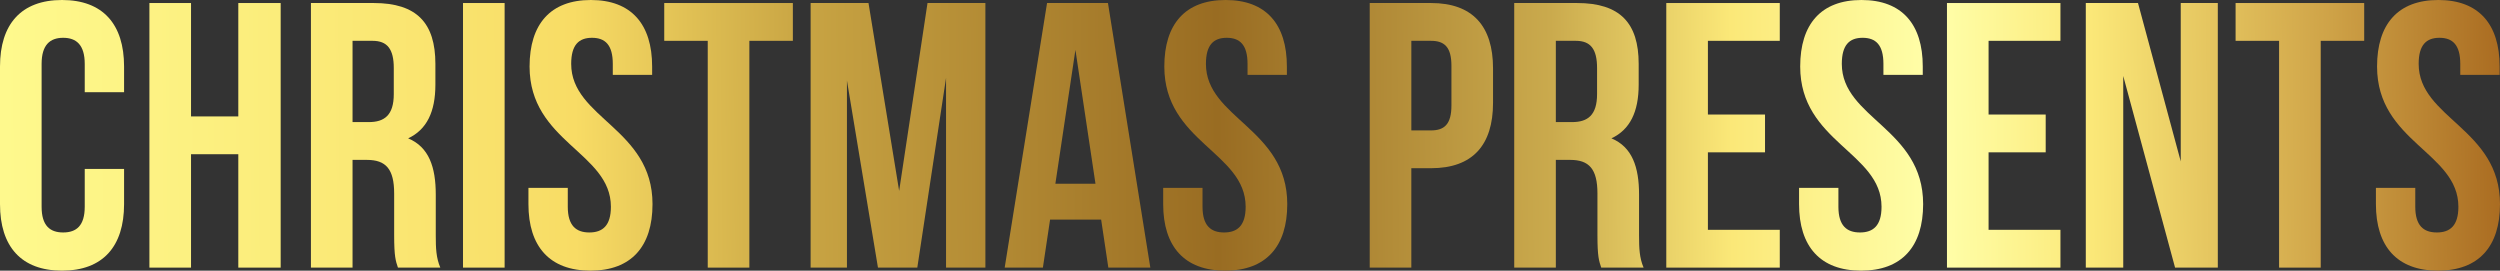 <svg width="1090" height="118" viewBox="0 0 1090 118" fill="none" xmlns="http://www.w3.org/2000/svg">
<rect x="0" y="0" width="1090" height="118" fill="#333333" stroke="none"/>
<g clip-path="url(#clip0_1780_22)">
<path d="M54.097 73.668V88.994C54.097 107.453 44.861 118 27.049 118C9.236 118 0 107.453 0 88.994V29.006C0 10.547 9.236 0 27.049 0C44.861 0 54.097 10.547 54.097 29.006V40.212H36.944V27.852C36.944 19.612 33.316 16.48 27.543 16.48C21.771 16.48 18.142 19.612 18.142 27.852V90.148C18.142 98.388 21.771 101.355 27.543 101.355C33.316 101.355 36.944 98.388 36.944 90.148V73.668H54.097Z" fill="url(#paint0_linear_1780_22)"/>
<path d="M83.286 116.681H65.143V1.318H83.286V50.76H103.902V1.318H122.374V116.681H103.902V67.24H83.286V116.681Z" fill="url(#paint1_linear_1780_22)"/>
<path d="M173.503 116.681C172.513 113.715 171.853 111.902 171.853 102.508V84.38C171.853 73.668 168.225 69.712 159.978 69.712H153.711V116.681H135.569V1.318H162.947C181.749 1.318 189.831 10.053 189.831 27.852V36.916C189.831 48.782 186.037 56.528 177.956 60.318C187.027 64.109 189.996 72.844 189.996 84.874V102.673C189.996 108.276 190.161 112.397 191.975 116.681H173.503ZM153.711 17.799V53.232H160.803C167.565 53.232 171.688 50.265 171.688 41.036V29.665C171.688 21.424 168.885 17.799 162.452 17.799H153.711Z" fill="url(#paint2_linear_1780_22)"/>
<path d="M201.871 1.318H220.013V116.681H201.871V1.318Z" fill="url(#paint3_linear_1780_22)"/>
<path d="M257.613 0C275.26 0 284.332 10.547 284.332 29.006V32.631H267.179V27.852C267.179 19.612 263.88 16.48 258.108 16.48C252.335 16.48 249.037 19.612 249.037 27.852C249.037 51.584 284.497 56.033 284.497 88.994C284.497 107.453 275.26 118 257.448 118C239.635 118 230.399 107.453 230.399 88.994V81.908H247.552V90.148C247.552 98.388 251.181 101.355 256.953 101.355C262.726 101.355 266.354 98.388 266.354 90.148C266.354 66.416 230.894 61.967 230.894 29.006C230.894 10.547 239.965 0 257.613 0Z" fill="url(#paint4_linear_1780_22)"/>
<path d="M289.609 1.318H345.686V17.799H326.719V116.681H308.576V17.799H289.609V1.318Z" fill="url(#paint5_linear_1780_22)"/>
<path d="M392.027 83.226L404.397 1.318H429.631V116.681H412.478V33.95L399.944 116.681H382.791L369.267 35.103V116.681H353.433V1.318H378.668L392.027 83.226Z" fill="url(#paint6_linear_1780_22)"/>
<path d="M501.541 116.681H483.234L480.1 95.751H457.834L454.701 116.681H438.043L456.515 1.318H483.069L501.541 116.681ZM460.143 80.095H477.626L468.885 21.754L460.143 80.095Z" fill="url(#paint7_linear_1780_22)"/>
<path d="M534.362 0C552.01 0 561.081 10.547 561.081 29.006V32.631H543.928V27.852C543.928 19.612 540.629 16.48 534.857 16.48C529.084 16.48 525.786 19.612 525.786 27.852C525.786 51.584 561.246 56.033 561.246 88.994C561.246 107.453 552.01 118 534.197 118C516.385 118 507.148 107.453 507.148 88.994V81.908H524.301V90.148C524.301 98.388 527.93 101.355 533.702 101.355C539.475 101.355 543.103 98.388 543.103 90.148C543.103 66.416 507.643 61.967 507.643 29.006C507.643 10.547 516.714 0 534.362 0Z" fill="url(#paint8_linear_1780_22)"/>
<path d="M650.964 29.829V44.827C650.964 63.285 642.057 73.338 623.915 73.338H615.339V116.681H597.196V1.318H623.915C642.057 1.318 650.964 11.371 650.964 29.829ZM615.343 17.799V56.858H623.919C629.692 56.858 632.825 54.221 632.825 45.98V28.676C632.825 20.436 629.692 17.799 623.919 17.799H615.343Z" fill="url(#paint9_linear_1780_22)"/>
<path d="M698.134 116.681C697.144 113.715 696.484 111.902 696.484 102.508V84.38C696.484 73.668 692.856 69.712 684.609 69.712H678.342V116.681H660.2V1.318H687.578C706.38 1.318 714.462 10.053 714.462 27.852V36.916C714.462 48.782 710.668 56.528 702.587 60.318C711.658 64.109 714.627 72.844 714.627 84.874V102.673C714.627 108.276 714.792 112.397 716.606 116.681H698.134ZM678.342 17.799V53.232H685.434C692.196 53.232 696.319 50.265 696.319 41.036V29.665C696.319 21.424 693.516 17.799 687.083 17.799H678.342Z" fill="url(#paint10_linear_1780_22)"/>
<path d="M744.644 49.936H769.549V66.416H744.644V100.201H775.981V116.681H726.502V1.318H775.981V17.799H744.644V49.936Z" fill="url(#paint11_linear_1780_22)"/>
<path d="M811.606 0C829.253 0 838.325 10.547 838.325 29.006V32.631H821.172V27.852C821.172 19.612 817.873 16.48 812.101 16.48C806.328 16.48 803.029 19.612 803.029 27.852C803.029 51.584 838.489 56.033 838.489 88.994C838.489 107.453 829.253 118 811.441 118C793.628 118 784.392 107.453 784.392 88.994V81.908H801.545V90.148C801.545 98.388 805.174 101.355 810.946 101.355C816.719 101.355 820.347 98.388 820.347 90.148C820.347 66.416 784.887 61.967 784.887 29.006C784.887 10.547 793.958 0 811.606 0Z" fill="url(#paint12_linear_1780_22)"/>
<path d="M867.018 49.936H891.923V66.416H867.018V100.201H898.355V116.681H848.876V1.318H898.355V17.799H867.018V49.936Z" fill="url(#paint13_linear_1780_22)"/>
<path d="M925.733 33.126V116.681H909.405V1.318H932.166L950.803 70.371V1.318H966.966V116.681H948.329L925.733 33.126Z" fill="url(#paint14_linear_1780_22)"/>
<path d="M974.718 1.318H1030.79V17.799H1011.83V116.681H993.685V17.799H974.718V1.318Z" fill="url(#paint15_linear_1780_22)"/>
<path d="M1063.12 0C1080.76 0 1089.84 10.547 1089.84 29.006V32.631H1072.68V27.852C1072.68 19.612 1069.38 16.48 1063.61 16.48C1057.84 16.48 1054.54 19.612 1054.54 27.852C1054.54 51.584 1090 56.033 1090 88.994C1090 107.453 1080.76 118 1062.95 118C1045.14 118 1035.9 107.453 1035.9 88.994V81.908H1053.06V90.148C1053.06 98.388 1056.68 101.355 1062.46 101.355C1068.23 101.355 1071.86 98.388 1071.86 90.148C1071.86 66.416 1036.4 61.967 1036.4 29.006C1036.4 10.547 1045.47 0 1063.12 0Z" fill="url(#paint16_linear_1780_22)"/>
</g>
<defs>
<linearGradient id="paint0_linear_1780_22" x1="-18.396" y1="59.359" x2="1102.26" y2="50.442" gradientUnits="userSpaceOnUse">
<stop stop-color="#FFFB90"/>
<stop offset="0.13" stop-color="#FBEC7A"/>
<stop offset="0.24" stop-color="#F8DC65"/>
<stop offset="0.33" stop-color="#C8A443"/>
<stop offset="0.49" stop-color="#996C22"/>
<stop offset="0.62" stop-color="#CAAA4D"/>
<stop offset="0.69" stop-color="#FBE878"/>
<stop offset="0.73" stop-color="#FDF491"/>
<stop offset="0.77" stop-color="#FFFFAA"/>
<stop offset="0.8" stop-color="#FDF491"/>
<stop offset="0.83" stop-color="#FBE878"/>
<stop offset="0.92" stop-color="#D0A549"/>
<stop offset="1" stop-color="#A4631B"/>
</linearGradient>
<linearGradient id="paint1_linear_1780_22" x1="-18.392" y1="59.892" x2="1102.26" y2="50.974" gradientUnits="userSpaceOnUse">
<stop stop-color="#FFFB90"/>
<stop offset="0.13" stop-color="#FBEC7A"/>
<stop offset="0.24" stop-color="#F8DC65"/>
<stop offset="0.33" stop-color="#C8A443"/>
<stop offset="0.49" stop-color="#996C22"/>
<stop offset="0.62" stop-color="#CAAA4D"/>
<stop offset="0.69" stop-color="#FBE878"/>
<stop offset="0.73" stop-color="#FDF491"/>
<stop offset="0.77" stop-color="#FFFFAA"/>
<stop offset="0.8" stop-color="#FDF491"/>
<stop offset="0.83" stop-color="#FBE878"/>
<stop offset="0.92" stop-color="#D0A549"/>
<stop offset="1" stop-color="#A4631B"/>
</linearGradient>
<linearGradient id="paint2_linear_1780_22" x1="-18.388" y1="60.449" x2="1102.27" y2="51.528" gradientUnits="userSpaceOnUse">
<stop stop-color="#FFFB90"/>
<stop offset="0.13" stop-color="#FBEC7A"/>
<stop offset="0.24" stop-color="#F8DC65"/>
<stop offset="0.33" stop-color="#C8A443"/>
<stop offset="0.49" stop-color="#996C22"/>
<stop offset="0.62" stop-color="#CAAA4D"/>
<stop offset="0.69" stop-color="#FBE878"/>
<stop offset="0.73" stop-color="#FDF491"/>
<stop offset="0.77" stop-color="#FFFFAA"/>
<stop offset="0.8" stop-color="#FDF491"/>
<stop offset="0.83" stop-color="#FBE878"/>
<stop offset="0.92" stop-color="#D0A549"/>
<stop offset="1" stop-color="#A4631B"/>
</linearGradient>
<linearGradient id="paint3_linear_1780_22" x1="-18.383" y1="60.821" x2="1102.27" y2="51.904" gradientUnits="userSpaceOnUse">
<stop stop-color="#FFFB90"/>
<stop offset="0.13" stop-color="#FBEC7A"/>
<stop offset="0.24" stop-color="#F8DC65"/>
<stop offset="0.33" stop-color="#C8A443"/>
<stop offset="0.49" stop-color="#996C22"/>
<stop offset="0.62" stop-color="#CAAA4D"/>
<stop offset="0.69" stop-color="#FBE878"/>
<stop offset="0.73" stop-color="#FDF491"/>
<stop offset="0.77" stop-color="#FFFFAA"/>
<stop offset="0.8" stop-color="#FDF491"/>
<stop offset="0.83" stop-color="#FBE878"/>
<stop offset="0.92" stop-color="#D0A549"/>
<stop offset="1" stop-color="#A4631B"/>
</linearGradient>
<linearGradient id="paint4_linear_1780_22" x1="-18.383" y1="61.193" x2="1102.28" y2="52.276" gradientUnits="userSpaceOnUse">
<stop stop-color="#FFFB90"/>
<stop offset="0.13" stop-color="#FBEC7A"/>
<stop offset="0.24" stop-color="#F8DC65"/>
<stop offset="0.33" stop-color="#C8A443"/>
<stop offset="0.49" stop-color="#996C22"/>
<stop offset="0.62" stop-color="#CAAA4D"/>
<stop offset="0.69" stop-color="#FBE878"/>
<stop offset="0.73" stop-color="#FDF491"/>
<stop offset="0.77" stop-color="#FFFFAA"/>
<stop offset="0.8" stop-color="#FDF491"/>
<stop offset="0.83" stop-color="#FBE878"/>
<stop offset="0.92" stop-color="#D0A549"/>
<stop offset="1" stop-color="#A4631B"/>
</linearGradient>
<linearGradient id="paint5_linear_1780_22" x1="-18.379" y1="61.594" x2="1102.28" y2="52.677" gradientUnits="userSpaceOnUse">
<stop stop-color="#FFFB90"/>
<stop offset="0.13" stop-color="#FBEC7A"/>
<stop offset="0.24" stop-color="#F8DC65"/>
<stop offset="0.33" stop-color="#C8A443"/>
<stop offset="0.49" stop-color="#996C22"/>
<stop offset="0.62" stop-color="#CAAA4D"/>
<stop offset="0.69" stop-color="#FBE878"/>
<stop offset="0.73" stop-color="#FDF491"/>
<stop offset="0.77" stop-color="#FFFFAA"/>
<stop offset="0.8" stop-color="#FDF491"/>
<stop offset="0.83" stop-color="#FBE878"/>
<stop offset="0.92" stop-color="#D0A549"/>
<stop offset="1" stop-color="#A4631B"/>
</linearGradient>
<linearGradient id="paint6_linear_1780_22" x1="-18.375" y1="62.258" x2="1102.29" y2="53.337" gradientUnits="userSpaceOnUse">
<stop stop-color="#FFFB90"/>
<stop offset="0.13" stop-color="#FBEC7A"/>
<stop offset="0.24" stop-color="#F8DC65"/>
<stop offset="0.33" stop-color="#C8A443"/>
<stop offset="0.49" stop-color="#996C22"/>
<stop offset="0.62" stop-color="#CAAA4D"/>
<stop offset="0.69" stop-color="#FBE878"/>
<stop offset="0.73" stop-color="#FDF491"/>
<stop offset="0.77" stop-color="#FFFFAA"/>
<stop offset="0.8" stop-color="#FDF491"/>
<stop offset="0.83" stop-color="#FBE878"/>
<stop offset="0.92" stop-color="#D0A549"/>
<stop offset="1" stop-color="#A4631B"/>
</linearGradient>
<linearGradient id="paint7_linear_1780_22" x1="-18.366" y1="62.951" x2="1102.29" y2="54.034" gradientUnits="userSpaceOnUse">
<stop stop-color="#FFFB90"/>
<stop offset="0.13" stop-color="#FBEC7A"/>
<stop offset="0.24" stop-color="#F8DC65"/>
<stop offset="0.33" stop-color="#C8A443"/>
<stop offset="0.49" stop-color="#996C22"/>
<stop offset="0.62" stop-color="#CAAA4D"/>
<stop offset="0.69" stop-color="#FBE878"/>
<stop offset="0.73" stop-color="#FDF491"/>
<stop offset="0.77" stop-color="#FFFFAA"/>
<stop offset="0.8" stop-color="#FDF491"/>
<stop offset="0.83" stop-color="#FBE878"/>
<stop offset="0.92" stop-color="#D0A549"/>
<stop offset="1" stop-color="#A4631B"/>
</linearGradient>
<linearGradient id="paint8_linear_1780_22" x1="-18.367" y1="63.391" x2="1102.29" y2="54.473" gradientUnits="userSpaceOnUse">
<stop stop-color="#FFFB90"/>
<stop offset="0.13" stop-color="#FBEC7A"/>
<stop offset="0.24" stop-color="#F8DC65"/>
<stop offset="0.33" stop-color="#C8A443"/>
<stop offset="0.49" stop-color="#996C22"/>
<stop offset="0.62" stop-color="#CAAA4D"/>
<stop offset="0.69" stop-color="#FBE878"/>
<stop offset="0.73" stop-color="#FDF491"/>
<stop offset="0.77" stop-color="#FFFFAA"/>
<stop offset="0.8" stop-color="#FDF491"/>
<stop offset="0.83" stop-color="#FBE878"/>
<stop offset="0.92" stop-color="#D0A549"/>
<stop offset="1" stop-color="#A4631B"/>
</linearGradient>
<linearGradient id="paint9_linear_1780_22" x1="-18.358" y1="63.965" x2="1102.3" y2="55.044" gradientUnits="userSpaceOnUse">
<stop stop-color="#FFFB90"/>
<stop offset="0.13" stop-color="#FBEC7A"/>
<stop offset="0.24" stop-color="#F8DC65"/>
<stop offset="0.33" stop-color="#C8A443"/>
<stop offset="0.49" stop-color="#996C22"/>
<stop offset="0.62" stop-color="#CAAA4D"/>
<stop offset="0.69" stop-color="#FBE878"/>
<stop offset="0.73" stop-color="#FDF491"/>
<stop offset="0.77" stop-color="#FFFFAA"/>
<stop offset="0.8" stop-color="#FDF491"/>
<stop offset="0.83" stop-color="#FBE878"/>
<stop offset="0.92" stop-color="#D0A549"/>
<stop offset="1" stop-color="#A4631B"/>
</linearGradient>
<linearGradient id="paint10_linear_1780_22" x1="-18.354" y1="64.616" x2="1102.3" y2="55.699" gradientUnits="userSpaceOnUse">
<stop stop-color="#FFFB90"/>
<stop offset="0.13" stop-color="#FBEC7A"/>
<stop offset="0.24" stop-color="#F8DC65"/>
<stop offset="0.33" stop-color="#C8A443"/>
<stop offset="0.49" stop-color="#996C22"/>
<stop offset="0.62" stop-color="#CAAA4D"/>
<stop offset="0.69" stop-color="#FBE878"/>
<stop offset="0.73" stop-color="#FDF491"/>
<stop offset="0.77" stop-color="#FFFFAA"/>
<stop offset="0.8" stop-color="#FDF491"/>
<stop offset="0.83" stop-color="#FBE878"/>
<stop offset="0.92" stop-color="#D0A549"/>
<stop offset="1" stop-color="#A4631B"/>
</linearGradient>
<linearGradient id="paint11_linear_1780_22" x1="-18.349" y1="65.115" x2="1102.31" y2="56.197" gradientUnits="userSpaceOnUse">
<stop stop-color="#FFFB90"/>
<stop offset="0.13" stop-color="#FBEC7A"/>
<stop offset="0.24" stop-color="#F8DC65"/>
<stop offset="0.33" stop-color="#C8A443"/>
<stop offset="0.49" stop-color="#996C22"/>
<stop offset="0.62" stop-color="#CAAA4D"/>
<stop offset="0.69" stop-color="#FBE878"/>
<stop offset="0.73" stop-color="#FDF491"/>
<stop offset="0.77" stop-color="#FFFFAA"/>
<stop offset="0.8" stop-color="#FDF491"/>
<stop offset="0.83" stop-color="#FBE878"/>
<stop offset="0.92" stop-color="#D0A549"/>
<stop offset="1" stop-color="#A4631B"/>
</linearGradient>
<linearGradient id="paint12_linear_1780_22" x1="-18.345" y1="65.592" x2="1102.31" y2="56.675" gradientUnits="userSpaceOnUse">
<stop stop-color="#FFFB90"/>
<stop offset="0.13" stop-color="#FBEC7A"/>
<stop offset="0.24" stop-color="#F8DC65"/>
<stop offset="0.33" stop-color="#C8A443"/>
<stop offset="0.49" stop-color="#996C22"/>
<stop offset="0.62" stop-color="#CAAA4D"/>
<stop offset="0.69" stop-color="#FBE878"/>
<stop offset="0.73" stop-color="#FDF491"/>
<stop offset="0.77" stop-color="#FFFFAA"/>
<stop offset="0.8" stop-color="#FDF491"/>
<stop offset="0.83" stop-color="#FBE878"/>
<stop offset="0.92" stop-color="#D0A549"/>
<stop offset="1" stop-color="#A4631B"/>
</linearGradient>
<linearGradient id="paint13_linear_1780_22" x1="-18.341" y1="66.087" x2="1102.31" y2="57.169" gradientUnits="userSpaceOnUse">
<stop stop-color="#FFFB90"/>
<stop offset="0.13" stop-color="#FBEC7A"/>
<stop offset="0.24" stop-color="#F8DC65"/>
<stop offset="0.33" stop-color="#C8A443"/>
<stop offset="0.49" stop-color="#996C22"/>
<stop offset="0.62" stop-color="#CAAA4D"/>
<stop offset="0.69" stop-color="#FBE878"/>
<stop offset="0.73" stop-color="#FDF491"/>
<stop offset="0.77" stop-color="#FFFFAA"/>
<stop offset="0.8" stop-color="#FDF491"/>
<stop offset="0.83" stop-color="#FBE878"/>
<stop offset="0.92" stop-color="#D0A549"/>
<stop offset="1" stop-color="#A4631B"/>
</linearGradient>
<linearGradient id="paint14_linear_1780_22" x1="-18.338" y1="66.602" x2="1102.32" y2="57.681" gradientUnits="userSpaceOnUse">
<stop stop-color="#FFFB90"/>
<stop offset="0.13" stop-color="#FBEC7A"/>
<stop offset="0.24" stop-color="#F8DC65"/>
<stop offset="0.33" stop-color="#C8A443"/>
<stop offset="0.49" stop-color="#996C22"/>
<stop offset="0.62" stop-color="#CAAA4D"/>
<stop offset="0.69" stop-color="#FBE878"/>
<stop offset="0.73" stop-color="#FDF491"/>
<stop offset="0.77" stop-color="#FFFFAA"/>
<stop offset="0.8" stop-color="#FDF491"/>
<stop offset="0.83" stop-color="#FBE878"/>
<stop offset="0.92" stop-color="#D0A549"/>
<stop offset="1" stop-color="#A4631B"/>
</linearGradient>
<linearGradient id="paint15_linear_1780_22" x1="-18.336" y1="67.037" x2="1102.32" y2="58.12" gradientUnits="userSpaceOnUse">
<stop stop-color="#FFFB90"/>
<stop offset="0.13" stop-color="#FBEC7A"/>
<stop offset="0.24" stop-color="#F8DC65"/>
<stop offset="0.33" stop-color="#C8A443"/>
<stop offset="0.49" stop-color="#996C22"/>
<stop offset="0.62" stop-color="#CAAA4D"/>
<stop offset="0.69" stop-color="#FBE878"/>
<stop offset="0.73" stop-color="#FDF491"/>
<stop offset="0.77" stop-color="#FFFFAA"/>
<stop offset="0.8" stop-color="#FDF491"/>
<stop offset="0.83" stop-color="#FBE878"/>
<stop offset="0.92" stop-color="#D0A549"/>
<stop offset="1" stop-color="#A4631B"/>
</linearGradient>
<linearGradient id="paint16_linear_1780_22" x1="-18.332" y1="67.591" x2="1102.33" y2="58.674" gradientUnits="userSpaceOnUse">
<stop stop-color="#FFFB90"/>
<stop offset="0.13" stop-color="#FBEC7A"/>
<stop offset="0.24" stop-color="#F8DC65"/>
<stop offset="0.33" stop-color="#C8A443"/>
<stop offset="0.49" stop-color="#996C22"/>
<stop offset="0.62" stop-color="#CAAA4D"/>
<stop offset="0.69" stop-color="#FBE878"/>
<stop offset="0.73" stop-color="#FDF491"/>
<stop offset="0.77" stop-color="#FFFFAA"/>
<stop offset="0.8" stop-color="#FDF491"/>
<stop offset="0.83" stop-color="#FBE878"/>
<stop offset="0.92" stop-color="#D0A549"/>
<stop offset="1" stop-color="#A4631B"/>
</linearGradient>
<clipPath id="clip0_1780_22">
<rect width="1090" height="118" fill="white"/>
</clipPath>
</defs>
</svg>
